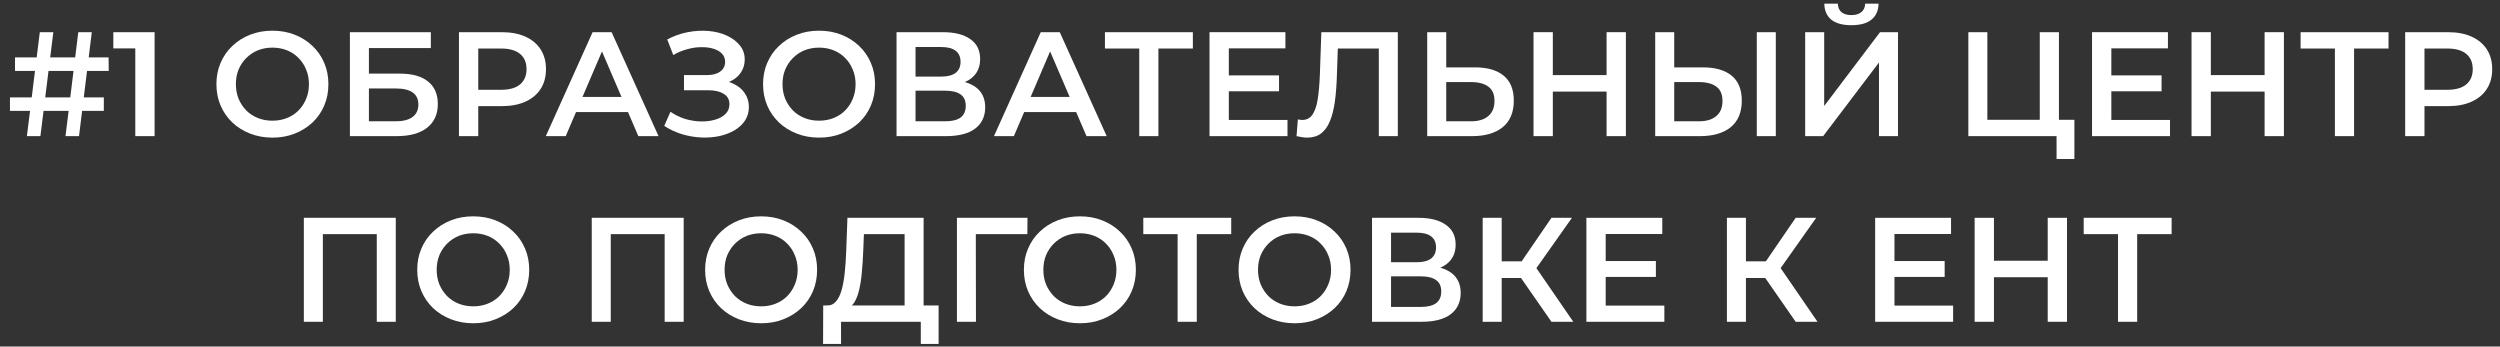 <?xml version="1.0" encoding="UTF-8"?> <svg xmlns="http://www.w3.org/2000/svg" width="202" height="28" viewBox="0 0 202 28" fill="none"><rect x="0" y="0" width="202" height="28" fill="#333333" stroke="none"/><path d="M5.293 11L6.325 2.6H7.417L6.385 11H5.293ZM0.805 8.96V7.868H8.389V8.96H0.805ZM2.173 11L3.217 2.6H4.309L3.265 11H2.173ZM1.213 5.732V4.64H8.773L8.785 5.732H1.213Z" fill="white"></path><path d="M10.932 11V3.2L11.617 3.908H9.157V2.6H12.492V11H10.932Z" fill="white"></path><path d="M22.023 11.12C21.367 11.12 20.763 11.012 20.211 10.796C19.659 10.58 19.179 10.28 18.771 9.896C18.363 9.504 18.047 9.048 17.823 8.528C17.599 8 17.487 7.424 17.487 6.8C17.487 6.176 17.599 5.604 17.823 5.084C18.047 4.556 18.363 4.1 18.771 3.716C19.179 3.324 19.659 3.02 20.211 2.804C20.763 2.588 21.363 2.48 22.011 2.48C22.667 2.48 23.267 2.588 23.811 2.804C24.363 3.02 24.843 3.324 25.251 3.716C25.659 4.1 25.975 4.556 26.199 5.084C26.423 5.604 26.535 6.176 26.535 6.8C26.535 7.424 26.423 8 26.199 8.528C25.975 9.056 25.659 9.512 25.251 9.896C24.843 10.28 24.363 10.58 23.811 10.796C23.267 11.012 22.671 11.12 22.023 11.12ZM22.011 9.752C22.435 9.752 22.827 9.68 23.187 9.536C23.547 9.392 23.859 9.188 24.123 8.924C24.387 8.652 24.591 8.34 24.735 7.988C24.887 7.628 24.963 7.232 24.963 6.8C24.963 6.368 24.887 5.976 24.735 5.624C24.591 5.264 24.387 4.952 24.123 4.688C23.859 4.416 23.547 4.208 23.187 4.064C22.827 3.92 22.435 3.848 22.011 3.848C21.587 3.848 21.195 3.92 20.835 4.064C20.483 4.208 20.171 4.416 19.899 4.688C19.635 4.952 19.427 5.264 19.275 5.624C19.131 5.976 19.059 6.368 19.059 6.8C19.059 7.224 19.131 7.616 19.275 7.976C19.427 8.336 19.635 8.652 19.899 8.924C20.163 9.188 20.475 9.392 20.835 9.536C21.195 9.68 21.587 9.752 22.011 9.752Z" fill="white"></path><path d="M28.272 11V2.6H34.812V3.884H29.808V5.948H32.292C33.3 5.948 34.064 6.16 34.584 6.584C35.112 7 35.376 7.608 35.376 8.408C35.376 9.232 35.084 9.872 34.5 10.328C33.924 10.776 33.108 11 32.052 11H28.272ZM29.808 9.8H31.968C32.568 9.8 33.024 9.684 33.336 9.452C33.648 9.22 33.804 8.884 33.804 8.444C33.804 7.58 33.192 7.148 31.968 7.148H29.808V9.8Z" fill="white"></path><path d="M37.084 11V2.6H40.54C41.284 2.6 41.92 2.72 42.448 2.96C42.984 3.2 43.396 3.544 43.684 3.992C43.972 4.44 44.116 4.972 44.116 5.588C44.116 6.204 43.972 6.736 43.684 7.184C43.396 7.632 42.984 7.976 42.448 8.216C41.92 8.456 41.284 8.576 40.54 8.576H37.948L38.644 7.844V11H37.084ZM38.644 8.012L37.948 7.256H40.468C41.156 7.256 41.672 7.112 42.016 6.824C42.368 6.528 42.544 6.116 42.544 5.588C42.544 5.052 42.368 4.64 42.016 4.352C41.672 4.064 41.156 3.92 40.468 3.92H37.948L38.644 3.152V8.012Z" fill="white"></path><path d="M44.102 11L47.882 2.6H49.418L53.21 11H51.578L48.326 3.428H48.95L45.71 11H44.102ZM45.842 9.056L46.262 7.832H50.798L51.218 9.056H45.842Z" fill="white"></path><path d="M53.67 10.172L54.174 9.032C54.534 9.28 54.926 9.472 55.35 9.608C55.782 9.736 56.21 9.804 56.634 9.812C57.058 9.82 57.442 9.772 57.786 9.668C58.138 9.564 58.418 9.408 58.626 9.2C58.834 8.992 58.938 8.732 58.938 8.42C58.938 8.044 58.782 7.764 58.47 7.58C58.166 7.388 57.75 7.292 57.222 7.292H55.266V6.068H57.102C57.574 6.068 57.938 5.972 58.194 5.78C58.458 5.588 58.59 5.328 58.59 5C58.59 4.728 58.502 4.504 58.326 4.328C58.158 4.152 57.926 4.02 57.63 3.932C57.342 3.844 57.014 3.804 56.646 3.812C56.286 3.812 55.91 3.868 55.518 3.98C55.126 4.084 54.754 4.24 54.402 4.448L53.91 3.188C54.438 2.908 54.99 2.712 55.566 2.6C56.15 2.488 56.714 2.456 57.258 2.504C57.802 2.552 58.29 2.676 58.722 2.876C59.162 3.076 59.514 3.34 59.778 3.668C60.042 3.988 60.174 4.368 60.174 4.808C60.174 5.208 60.066 5.564 59.85 5.876C59.642 6.18 59.354 6.416 58.986 6.584C58.618 6.752 58.19 6.836 57.702 6.836L57.762 6.452C58.314 6.452 58.794 6.548 59.202 6.74C59.618 6.924 59.938 7.18 60.162 7.508C60.394 7.836 60.51 8.216 60.51 8.648C60.51 9.056 60.406 9.42 60.198 9.74C59.99 10.052 59.706 10.316 59.346 10.532C58.986 10.74 58.574 10.896 58.11 11C57.646 11.096 57.158 11.132 56.646 11.108C56.134 11.084 55.622 10.996 55.11 10.844C54.606 10.692 54.126 10.468 53.67 10.172Z" fill="white"></path><path d="M66.191 11.12C65.535 11.12 64.931 11.012 64.379 10.796C63.827 10.58 63.347 10.28 62.939 9.896C62.531 9.504 62.215 9.048 61.991 8.528C61.767 8 61.655 7.424 61.655 6.8C61.655 6.176 61.767 5.604 61.991 5.084C62.215 4.556 62.531 4.1 62.939 3.716C63.347 3.324 63.827 3.02 64.379 2.804C64.931 2.588 65.531 2.48 66.179 2.48C66.835 2.48 67.435 2.588 67.979 2.804C68.531 3.02 69.011 3.324 69.419 3.716C69.827 4.1 70.143 4.556 70.367 5.084C70.591 5.604 70.703 6.176 70.703 6.8C70.703 7.424 70.591 8 70.367 8.528C70.143 9.056 69.827 9.512 69.419 9.896C69.011 10.28 68.531 10.58 67.979 10.796C67.435 11.012 66.839 11.12 66.191 11.12ZM66.179 9.752C66.603 9.752 66.995 9.68 67.355 9.536C67.715 9.392 68.027 9.188 68.291 8.924C68.555 8.652 68.759 8.34 68.903 7.988C69.055 7.628 69.131 7.232 69.131 6.8C69.131 6.368 69.055 5.976 68.903 5.624C68.759 5.264 68.555 4.952 68.291 4.688C68.027 4.416 67.715 4.208 67.355 4.064C66.995 3.92 66.603 3.848 66.179 3.848C65.755 3.848 65.363 3.92 65.003 4.064C64.651 4.208 64.339 4.416 64.067 4.688C63.803 4.952 63.595 5.264 63.443 5.624C63.299 5.976 63.227 6.368 63.227 6.8C63.227 7.224 63.299 7.616 63.443 7.976C63.595 8.336 63.803 8.652 64.067 8.924C64.331 9.188 64.643 9.392 65.003 9.536C65.363 9.68 65.755 9.752 66.179 9.752Z" fill="white"></path><path d="M72.44 11V2.6H76.196C77.14 2.6 77.876 2.788 78.404 3.164C78.932 3.532 79.196 4.064 79.196 4.76C79.196 5.448 78.944 5.98 78.44 6.356C77.936 6.724 77.272 6.908 76.448 6.908L76.664 6.476C77.6 6.476 78.324 6.664 78.836 7.04C79.348 7.416 79.604 7.96 79.604 8.672C79.604 9.4 79.336 9.972 78.8 10.388C78.264 10.796 77.472 11 76.424 11H72.44ZM73.976 9.8H76.376C76.92 9.8 77.332 9.7 77.612 9.5C77.892 9.292 78.032 8.976 78.032 8.552C78.032 8.128 77.892 7.82 77.612 7.628C77.332 7.428 76.92 7.328 76.376 7.328H73.976V9.8ZM73.976 6.188H76.064C76.568 6.188 76.952 6.088 77.216 5.888C77.48 5.68 77.612 5.384 77.612 5C77.612 4.6 77.48 4.3 77.216 4.1C76.952 3.9 76.568 3.8 76.064 3.8H73.976V6.188Z" fill="white"></path><path d="M80.313 11L84.093 2.6H85.629L89.421 11H87.789L84.537 3.428H85.161L81.921 11H80.313ZM82.053 9.056L82.473 7.832H87.009L87.429 9.056H82.053Z" fill="white"></path><path d="M92.051 11V3.536L92.423 3.92H89.279V2.6H96.383V3.92H93.239L93.599 3.536V11H92.051Z" fill="white"></path><path d="M99.169 6.092H103.345V7.376H99.169V6.092ZM99.289 9.692H104.029V11H97.729V2.6H103.861V3.908H99.289V9.692Z" fill="white"></path><path d="M105.612 11.12C105.476 11.12 105.34 11.108 105.204 11.084C105.068 11.06 104.92 11.032 104.76 11L104.868 9.644C104.98 9.676 105.1 9.692 105.228 9.692C105.564 9.692 105.832 9.556 106.032 9.284C106.232 9.004 106.376 8.596 106.464 8.06C106.552 7.524 106.612 6.864 106.644 6.08L106.764 2.6H112.944V11H111.408V3.536L111.768 3.92H107.772L108.108 3.524L108.024 6.02C108 6.852 107.944 7.584 107.856 8.216C107.768 8.848 107.632 9.38 107.448 9.812C107.272 10.236 107.036 10.56 106.74 10.784C106.444 11.008 106.068 11.12 105.612 11.12Z" fill="white"></path><path d="M119.183 5.444C120.183 5.444 120.955 5.668 121.499 6.116C122.043 6.564 122.315 7.236 122.315 8.132C122.315 9.076 122.015 9.792 121.415 10.28C120.823 10.76 119.995 11 118.931 11H115.319V2.6H116.855V5.444H119.183ZM118.859 9.8C119.459 9.8 119.923 9.66 120.251 9.38C120.587 9.1 120.755 8.692 120.755 8.156C120.755 7.628 120.591 7.244 120.263 7.004C119.935 6.756 119.467 6.632 118.859 6.632H116.855V9.8H118.859Z" fill="white"></path><path d="M129.812 2.6H131.372V11H129.812V2.6ZM125.468 11H123.908V2.6H125.468V11ZM129.932 7.4H125.336V6.068H129.932V7.4Z" fill="white"></path><path d="M137.605 5.444C138.605 5.444 139.377 5.668 139.921 6.116C140.465 6.564 140.737 7.236 140.737 8.132C140.737 9.076 140.437 9.792 139.837 10.28C139.245 10.76 138.417 11 137.353 11H133.741V2.6H135.277V5.444H137.605ZM137.281 9.8C137.881 9.8 138.345 9.66 138.673 9.38C139.009 9.1 139.177 8.692 139.177 8.156C139.177 7.628 139.013 7.244 138.685 7.004C138.357 6.756 137.889 6.632 137.281 6.632H135.277V9.8H137.281ZM141.949 11V2.6H143.485V11H141.949Z" fill="white"></path><path d="M145.858 11V2.6H147.394V8.564L151.906 2.6H153.358V11H151.822V5.048L147.31 11H145.858ZM149.59 2.036C148.87 2.036 148.326 1.884 147.958 1.58C147.598 1.276 147.414 0.848 147.406 0.296H148.498C148.506 0.592 148.602 0.82 148.786 0.98C148.978 1.14 149.246 1.22 149.59 1.22C149.934 1.22 150.202 1.14 150.394 0.98C150.594 0.82 150.698 0.592 150.706 0.296H151.786C151.778 0.848 151.59 1.276 151.222 1.58C150.854 1.884 150.31 2.036 149.59 2.036Z" fill="white"></path><path d="M159.042 11V2.6H160.578V9.68H164.814V2.6H166.362V11H159.042ZM166.17 12.848V10.616L166.518 11H164.814V9.68H167.61V12.848H166.17Z" fill="white"></path><path d="M170.477 6.092H174.653V7.376H170.477V6.092ZM170.597 9.692H175.337V11H169.037V2.6H175.169V3.908H170.597V9.692Z" fill="white"></path><path d="M182.98 2.6H184.54V11H182.98V2.6ZM178.636 11H177.076V2.6H178.636V11ZM183.1 7.4H178.504V6.068H183.1V7.4Z" fill="white"></path><path d="M188.661 11V3.536L189.033 3.92H185.889V2.6H192.993V3.92H189.849L190.209 3.536V11H188.661Z" fill="white"></path><path d="M194.338 11V2.6H197.794C198.538 2.6 199.174 2.72 199.702 2.96C200.238 3.2 200.65 3.544 200.938 3.992C201.226 4.44 201.37 4.972 201.37 5.588C201.37 6.204 201.226 6.736 200.938 7.184C200.65 7.632 200.238 7.976 199.702 8.216C199.174 8.456 198.538 8.576 197.794 8.576H195.202L195.898 7.844V11H194.338ZM195.898 8.012L195.202 7.256H197.722C198.41 7.256 198.926 7.112 199.27 6.824C199.622 6.528 199.798 6.116 199.798 5.588C199.798 5.052 199.622 4.64 199.27 4.352C198.926 4.064 198.41 3.92 197.722 3.92H195.202L195.898 3.152V8.012Z" fill="white"></path><path d="M24.551 26V17.6H31.979V26H30.443V18.536L30.803 18.92H25.727L26.087 18.536V26H24.551Z" fill="white"></path><path d="M38.248 26.12C37.592 26.12 36.988 26.012 36.436 25.796C35.884 25.58 35.404 25.28 34.996 24.896C34.588 24.504 34.272 24.048 34.048 23.528C33.824 23 33.712 22.424 33.712 21.8C33.712 21.176 33.824 20.604 34.048 20.084C34.272 19.556 34.588 19.1 34.996 18.716C35.404 18.324 35.884 18.02 36.436 17.804C36.988 17.588 37.588 17.48 38.236 17.48C38.892 17.48 39.492 17.588 40.036 17.804C40.588 18.02 41.068 18.324 41.476 18.716C41.884 19.1 42.2 19.556 42.424 20.084C42.648 20.604 42.76 21.176 42.76 21.8C42.76 22.424 42.648 23 42.424 23.528C42.2 24.056 41.884 24.512 41.476 24.896C41.068 25.28 40.588 25.58 40.036 25.796C39.492 26.012 38.896 26.12 38.248 26.12ZM38.236 24.752C38.66 24.752 39.052 24.68 39.412 24.536C39.772 24.392 40.084 24.188 40.348 23.924C40.612 23.652 40.816 23.34 40.96 22.988C41.112 22.628 41.188 22.232 41.188 21.8C41.188 21.368 41.112 20.976 40.96 20.624C40.816 20.264 40.612 19.952 40.348 19.688C40.084 19.416 39.772 19.208 39.412 19.064C39.052 18.92 38.66 18.848 38.236 18.848C37.812 18.848 37.42 18.92 37.06 19.064C36.708 19.208 36.396 19.416 36.124 19.688C35.86 19.952 35.652 20.264 35.5 20.624C35.356 20.976 35.284 21.368 35.284 21.8C35.284 22.224 35.356 22.616 35.5 22.976C35.652 23.336 35.86 23.652 36.124 23.924C36.388 24.188 36.7 24.392 37.06 24.536C37.42 24.68 37.812 24.752 38.236 24.752Z" fill="white"></path><path d="M47.813 26V17.6H55.241V26H53.705V18.536L54.065 18.92H48.989L49.349 18.536V26H47.813Z" fill="white"></path><path d="M61.51 26.12C60.854 26.12 60.25 26.012 59.698 25.796C59.146 25.58 58.666 25.28 58.258 24.896C57.85 24.504 57.534 24.048 57.31 23.528C57.086 23 56.974 22.424 56.974 21.8C56.974 21.176 57.086 20.604 57.31 20.084C57.534 19.556 57.85 19.1 58.258 18.716C58.666 18.324 59.146 18.02 59.698 17.804C60.25 17.588 60.85 17.48 61.498 17.48C62.154 17.48 62.754 17.588 63.298 17.804C63.85 18.02 64.33 18.324 64.738 18.716C65.146 19.1 65.462 19.556 65.686 20.084C65.91 20.604 66.022 21.176 66.022 21.8C66.022 22.424 65.91 23 65.686 23.528C65.462 24.056 65.146 24.512 64.738 24.896C64.33 25.28 63.85 25.58 63.298 25.796C62.754 26.012 62.158 26.12 61.51 26.12ZM61.498 24.752C61.922 24.752 62.314 24.68 62.674 24.536C63.034 24.392 63.346 24.188 63.61 23.924C63.874 23.652 64.078 23.34 64.222 22.988C64.374 22.628 64.45 22.232 64.45 21.8C64.45 21.368 64.374 20.976 64.222 20.624C64.078 20.264 63.874 19.952 63.61 19.688C63.346 19.416 63.034 19.208 62.674 19.064C62.314 18.92 61.922 18.848 61.498 18.848C61.074 18.848 60.682 18.92 60.322 19.064C59.97 19.208 59.658 19.416 59.386 19.688C59.122 19.952 58.914 20.264 58.762 20.624C58.618 20.976 58.546 21.368 58.546 21.8C58.546 22.224 58.618 22.616 58.762 22.976C58.914 23.336 59.122 23.652 59.386 23.924C59.65 24.188 59.962 24.392 60.322 24.536C60.682 24.68 61.074 24.752 61.498 24.752Z" fill="white"></path><path d="M73.092 25.28V18.92H69.804L69.744 20.408C69.72 20.968 69.684 21.5 69.636 22.004C69.596 22.5 69.528 22.952 69.432 23.36C69.344 23.768 69.22 24.108 69.06 24.38C68.9 24.652 68.704 24.832 68.472 24.92L66.792 24.68C67.096 24.696 67.344 24.592 67.536 24.368C67.736 24.144 67.892 23.832 68.004 23.432C68.116 23.032 68.2 22.564 68.256 22.028C68.312 21.484 68.352 20.896 68.376 20.264L68.472 17.6H74.628V25.28H73.092ZM66.504 27.788L66.516 24.68H75.84V27.788H74.4V26H67.956V27.788H66.504Z" fill="white"></path><path d="M77.321 26V17.6H83.021L83.009 18.92H78.485L78.845 18.548L78.857 26H77.321Z" fill="white"></path><path d="M87.267 26.12C86.611 26.12 86.007 26.012 85.455 25.796C84.903 25.58 84.423 25.28 84.015 24.896C83.607 24.504 83.291 24.048 83.067 23.528C82.843 23 82.731 22.424 82.731 21.8C82.731 21.176 82.843 20.604 83.067 20.084C83.291 19.556 83.607 19.1 84.015 18.716C84.423 18.324 84.903 18.02 85.455 17.804C86.007 17.588 86.607 17.48 87.255 17.48C87.911 17.48 88.511 17.588 89.055 17.804C89.607 18.02 90.087 18.324 90.495 18.716C90.903 19.1 91.219 19.556 91.443 20.084C91.667 20.604 91.779 21.176 91.779 21.8C91.779 22.424 91.667 23 91.443 23.528C91.219 24.056 90.903 24.512 90.495 24.896C90.087 25.28 89.607 25.58 89.055 25.796C88.511 26.012 87.915 26.12 87.267 26.12ZM87.255 24.752C87.679 24.752 88.071 24.68 88.431 24.536C88.791 24.392 89.103 24.188 89.367 23.924C89.631 23.652 89.835 23.34 89.979 22.988C90.131 22.628 90.207 22.232 90.207 21.8C90.207 21.368 90.131 20.976 89.979 20.624C89.835 20.264 89.631 19.952 89.367 19.688C89.103 19.416 88.791 19.208 88.431 19.064C88.071 18.92 87.679 18.848 87.255 18.848C86.831 18.848 86.439 18.92 86.079 19.064C85.727 19.208 85.415 19.416 85.143 19.688C84.879 19.952 84.671 20.264 84.519 20.624C84.375 20.976 84.303 21.368 84.303 21.8C84.303 22.224 84.375 22.616 84.519 22.976C84.671 23.336 84.879 23.652 85.143 23.924C85.407 24.188 85.719 24.392 86.079 24.536C86.439 24.68 86.831 24.752 87.255 24.752Z" fill="white"></path><path d="M95.151 26V18.536L95.523 18.92H92.379V17.6H99.483V18.92H96.339L96.699 18.536V26H95.151Z" fill="white"></path><path d="M104.611 26.12C103.955 26.12 103.351 26.012 102.799 25.796C102.247 25.58 101.767 25.28 101.359 24.896C100.951 24.504 100.635 24.048 100.411 23.528C100.187 23 100.075 22.424 100.075 21.8C100.075 21.176 100.187 20.604 100.411 20.084C100.635 19.556 100.951 19.1 101.359 18.716C101.767 18.324 102.247 18.02 102.799 17.804C103.351 17.588 103.951 17.48 104.599 17.48C105.255 17.48 105.855 17.588 106.399 17.804C106.951 18.02 107.431 18.324 107.839 18.716C108.247 19.1 108.563 19.556 108.787 20.084C109.011 20.604 109.123 21.176 109.123 21.8C109.123 22.424 109.011 23 108.787 23.528C108.563 24.056 108.247 24.512 107.839 24.896C107.431 25.28 106.951 25.58 106.399 25.796C105.855 26.012 105.259 26.12 104.611 26.12ZM104.599 24.752C105.023 24.752 105.415 24.68 105.775 24.536C106.135 24.392 106.447 24.188 106.711 23.924C106.975 23.652 107.179 23.34 107.323 22.988C107.475 22.628 107.551 22.232 107.551 21.8C107.551 21.368 107.475 20.976 107.323 20.624C107.179 20.264 106.975 19.952 106.711 19.688C106.447 19.416 106.135 19.208 105.775 19.064C105.415 18.92 105.023 18.848 104.599 18.848C104.175 18.848 103.783 18.92 103.423 19.064C103.071 19.208 102.759 19.416 102.487 19.688C102.223 19.952 102.015 20.264 101.863 20.624C101.719 20.976 101.647 21.368 101.647 21.8C101.647 22.224 101.719 22.616 101.863 22.976C102.015 23.336 102.223 23.652 102.487 23.924C102.751 24.188 103.063 24.392 103.423 24.536C103.783 24.68 104.175 24.752 104.599 24.752Z" fill="white"></path><path d="M110.86 26V17.6H114.616C115.56 17.6 116.296 17.788 116.824 18.164C117.352 18.532 117.616 19.064 117.616 19.76C117.616 20.448 117.364 20.98 116.86 21.356C116.356 21.724 115.692 21.908 114.868 21.908L115.084 21.476C116.02 21.476 116.744 21.664 117.256 22.04C117.768 22.416 118.024 22.96 118.024 23.672C118.024 24.4 117.756 24.972 117.22 25.388C116.684 25.796 115.892 26 114.844 26H110.86ZM112.396 24.8H114.796C115.34 24.8 115.752 24.7 116.032 24.5C116.312 24.292 116.452 23.976 116.452 23.552C116.452 23.128 116.312 22.82 116.032 22.628C115.752 22.428 115.34 22.328 114.796 22.328H112.396V24.8ZM112.396 21.188H114.484C114.988 21.188 115.372 21.088 115.636 20.888C115.9 20.68 116.032 20.384 116.032 20C116.032 19.6 115.9 19.3 115.636 19.1C115.372 18.9 114.988 18.8 114.484 18.8H112.396V21.188Z" fill="white"></path><path d="M125.357 26L122.513 21.908L123.773 21.128L127.121 26H125.357ZM119.801 26V17.6H121.337V26H119.801ZM120.869 22.46V21.116H123.701V22.46H120.869ZM123.917 21.98L122.489 21.788L125.357 17.6H127.013L123.917 21.98Z" fill="white"></path><path d="M129.62 21.092H133.796V22.376H129.62V21.092ZM129.74 24.692H134.48V26H128.18V17.6H134.312V18.908H129.74V24.692Z" fill="white"></path><path d="M145.091 26L142.247 21.908L143.507 21.128L146.855 26H145.091ZM139.535 26V17.6H141.071V26H139.535ZM140.603 22.46V21.116H143.435V22.46H140.603ZM143.651 21.98L142.223 21.788L145.091 17.6H146.747L143.651 21.98Z" fill="white"></path><path d="M152.952 21.092H157.128V22.376H152.952V21.092ZM153.072 24.692H157.812V26H151.512V17.6H157.644V18.908H153.072V24.692Z" fill="white"></path><path d="M165.455 17.6H167.015V26H165.455V17.6ZM161.111 26H159.551V17.6H161.111V26ZM165.575 22.4H160.979V21.068H165.575V22.4Z" fill="white"></path><path d="M171.135 26V18.536L171.507 18.92H168.363V17.6H175.467V18.92H172.323L172.683 18.536V26H171.135Z" fill="white"></path></svg> 